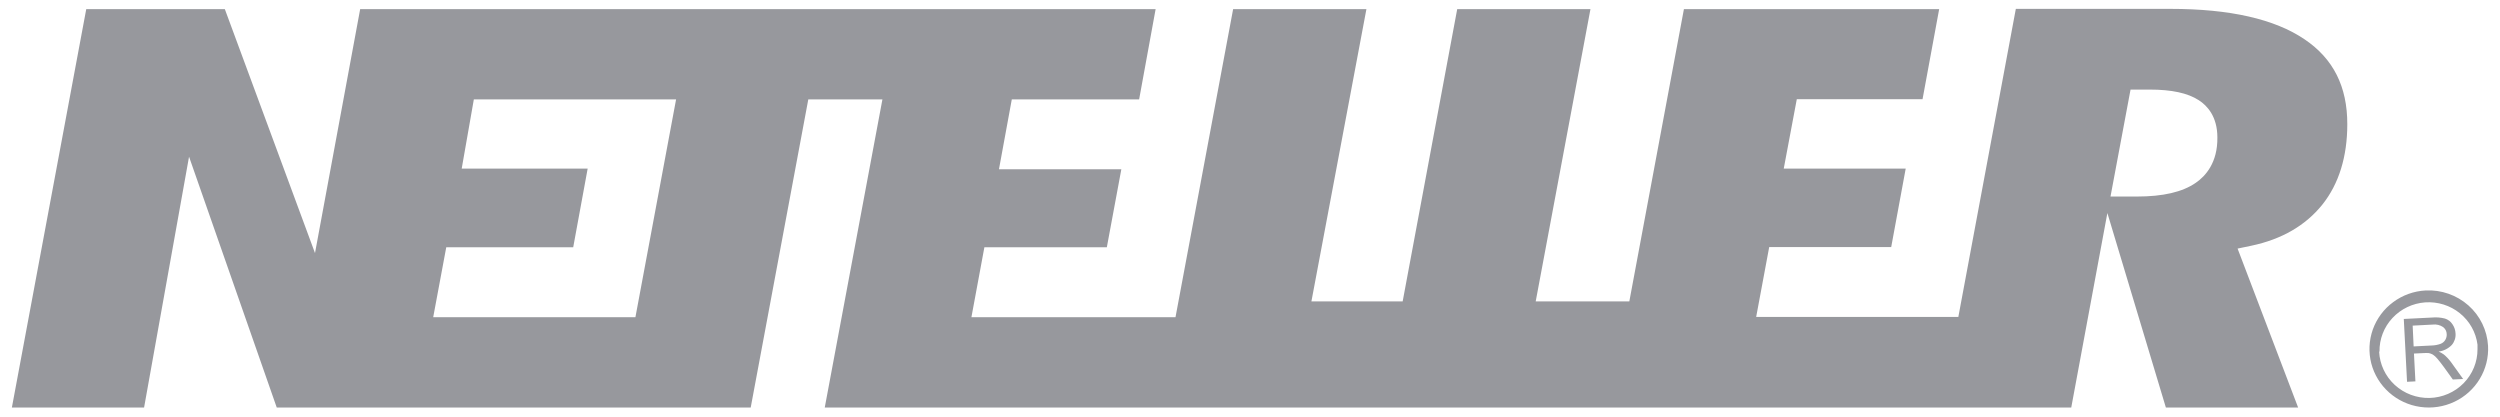 <svg width="60" height="10" viewBox="0 0 60 10" fill="none" xmlns="http://www.w3.org/2000/svg">
<path d="M55.313 0.946C54.594 0.457 53.516 0.213 52.094 0.213H48.38L47 7.607H42.148L42.461 5.929H45.389L45.737 4.046H42.81L43.123 2.381H46.141L46.54 0.219H40.414L39.104 7.233H36.857L38.171 0.219H34.973L33.664 7.233H31.474L32.794 0.219H29.595L28.212 7.613H23.314L23.625 5.935H26.564L26.912 4.063H23.975L24.283 2.386H27.339L27.735 0.219H8.644L7.56 6.074L5.396 0.219H2.07L0.285 9.781H3.458L4.537 3.761L6.642 9.781H18.017L19.399 2.386H21.178L19.794 9.781H49.71L50.577 5.113L51.981 9.781H55.155L53.702 5.966L54.033 5.897C54.766 5.743 55.337 5.408 55.736 4.911C56.134 4.413 56.335 3.757 56.335 2.983C56.337 2.077 55.999 1.41 55.313 0.946ZM15.25 7.613H10.397L10.71 5.935H13.757L14.104 4.046H11.081L11.372 2.386H16.226L15.25 7.613ZM52.696 4.389C52.377 4.609 51.914 4.717 51.281 4.717H50.652L51.133 2.15H51.594C52.12 2.15 52.503 2.233 52.768 2.403C52.975 2.535 53.217 2.799 53.217 3.298C53.225 3.9 52.936 4.226 52.696 4.389Z" fill="#97989D"/>
<path d="M57.769 9.163L57.691 7.655L58.366 7.621C58.471 7.611 58.576 7.619 58.678 7.645C58.752 7.668 58.816 7.716 58.858 7.781C58.904 7.847 58.93 7.924 58.933 8.004C58.941 8.104 58.908 8.203 58.843 8.279C58.759 8.366 58.648 8.422 58.527 8.438C58.571 8.456 58.613 8.479 58.651 8.507C58.719 8.563 58.779 8.628 58.831 8.7L59.115 9.096L58.868 9.108L58.65 8.805C58.585 8.717 58.533 8.651 58.494 8.606C58.463 8.568 58.427 8.536 58.386 8.509C58.356 8.493 58.325 8.481 58.292 8.474C58.251 8.471 58.209 8.471 58.168 8.474L57.935 8.485L57.97 9.153L57.769 9.163ZM57.927 8.314L58.36 8.292C58.433 8.29 58.505 8.277 58.574 8.252C58.622 8.234 58.662 8.2 58.688 8.156C58.712 8.114 58.724 8.067 58.721 8.019C58.721 7.986 58.712 7.953 58.697 7.923C58.681 7.894 58.659 7.868 58.632 7.848C58.56 7.8 58.472 7.779 58.385 7.79L57.904 7.815L57.927 8.314Z" fill="#97989D"/>
<path d="M58.215 6.971C57.934 6.986 57.663 7.083 57.438 7.25C57.212 7.416 57.042 7.645 56.948 7.907C56.855 8.17 56.842 8.453 56.911 8.723C56.981 8.992 57.13 9.235 57.34 9.421C57.549 9.606 57.809 9.727 58.088 9.766C58.367 9.806 58.651 9.763 58.905 9.643C59.159 9.523 59.372 9.331 59.515 9.092C59.659 8.853 59.728 8.578 59.713 8.3C59.692 7.928 59.523 7.579 59.242 7.33C58.961 7.081 58.592 6.952 58.215 6.971ZM57.108 8.438C57.103 8.14 57.214 7.852 57.418 7.633C57.622 7.413 57.903 7.279 58.204 7.257C58.505 7.236 58.803 7.329 59.036 7.517C59.27 7.706 59.422 7.975 59.46 8.271C59.46 8.287 59.46 8.304 59.46 8.32V8.379C59.462 8.685 59.342 8.978 59.127 9.197C58.911 9.416 58.618 9.543 58.309 9.551C58 9.558 57.7 9.446 57.474 9.238C57.248 9.03 57.113 8.743 57.099 8.438H57.108Z" fill="#97989D"/>
</svg>
